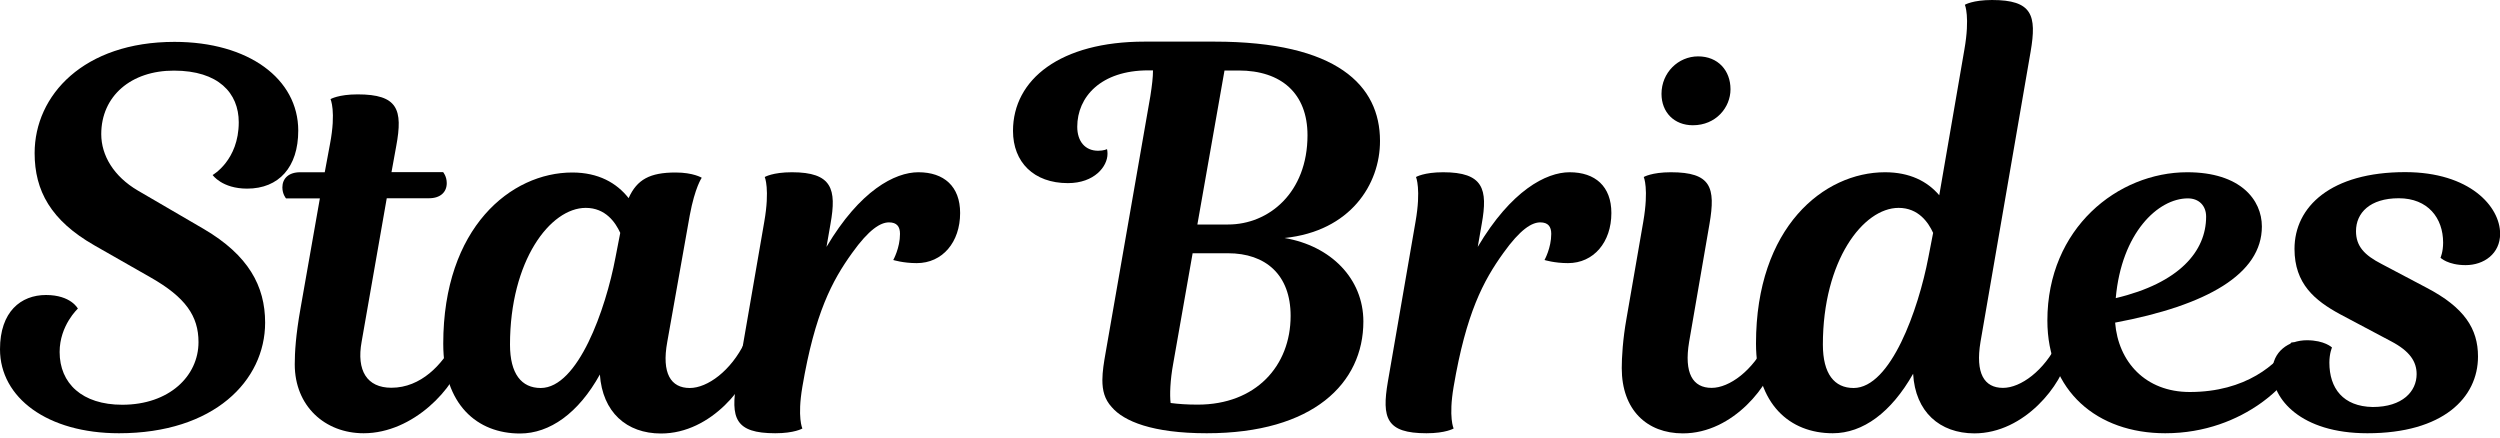 <?xml version="1.0" encoding="utf-8"?>
<!-- Generator: Adobe Illustrator 23.0.3, SVG Export Plug-In . SVG Version: 6.00 Build 0)  -->
<svg version="1.1" id="レイヤー_1" xmlns="http://www.w3.org/2000/svg" xmlns:xlink="http://www.w3.org/1999/xlink" x="0px"
	 y="0px" viewBox="0 0 200 35" style="enable-background:new 0 0 200 35;" xml:space="preserve">
<g>
	<path d="M8.1,10.73c0,1.71,1,3.38,2.92,4.51l5.3,3.09c3.55,2.09,4.89,4.55,4.89,7.48c0,4.64-4.09,8.85-11.69,8.85
		C3.8,34.66,0,31.82,0,27.94c0-3.01,1.67-4.34,3.68-4.34c2,0,2.55,1.09,2.55,1.09s-1.46,1.34-1.46,3.47c0,2.51,1.8,4.22,5.01,4.22
		c3.76,0,6.1-2.3,6.1-5.01c0-2.09-1.04-3.59-3.84-5.18l-4.47-2.55c-3.51-2-4.8-4.39-4.8-7.39c0-4.64,3.93-8.9,11.19-8.9
		c5.93,0,9.9,2.96,9.9,7.1c0,2.92-1.55,4.64-4.09,4.64c-2.01,0-2.76-1.09-2.76-1.09s2.09-1.17,2.09-4.22c0-2.34-1.63-4.13-5.18-4.13
		C10.48,5.64,8.1,7.69,8.1,10.73z"/>
	<path d="M25.98,13.78l0.42-2.26c0.5-2.63,0.04-3.59,0.04-3.59s0.63-0.38,2.17-0.38c3.22,0,3.63,1.21,3.09,4.13l-0.38,2.09h4.13
		c0,0,0.29,0.33,0.29,0.88c0,0.71-0.5,1.21-1.42,1.21h-3.38l-2.01,11.48c-0.42,2.3,0.42,3.68,2.38,3.68c2.38,0,4.09-1.88,5.01-3.63
		c0.54,0,0.92,0.38,0.75,1.09c-0.63,2.55-4.01,6.18-7.98,6.18c-3.09,0-5.51-2.17-5.51-5.51c0-0.96,0.08-2.34,0.46-4.47l1.55-8.81
		h-2.71c0,0-0.29-0.33-0.29-0.88c0-0.71,0.5-1.21,1.42-1.21H25.98z"/>
	<path d="M53.38,27.36c-0.46,2.51,0.29,3.68,1.8,3.68c1.42,0,3.3-1.38,4.39-3.63c0.54,0,0.92,0.33,0.79,1.09
		c-0.42,2.21-3.42,6.18-7.48,6.18c-2.76,0-4.68-1.71-4.89-4.72c-1.71,3.09-4.01,4.72-6.39,4.72c-3.42,0-6.14-2.3-6.14-7.18
		c0-9.31,5.43-13.7,10.32-13.7c2.09,0,3.55,0.83,4.51,2.05c0.67-1.5,1.71-2.05,3.76-2.05c1.42,0,2.09,0.42,2.09,0.42
		s-0.54,0.75-0.96,3.01L53.38,27.36z M49.24,20.59l0.38-1.96c-0.38-0.83-1.17-2-2.76-2c-2.84,0-6.06,4.22-6.06,10.94
		c0,2.34,0.92,3.47,2.46,3.47C46.24,31.03,48.45,24.77,49.24,20.59z"/>
	<path d="M66.12,19.75c2.67-4.51,5.47-5.97,7.35-5.97c2.05,0,3.34,1.13,3.34,3.26c0,2.34-1.42,4.01-3.47,4.01
		c-1.09,0-1.88-0.25-1.88-0.25s0.54-0.96,0.54-2.09c0-0.58-0.25-0.92-0.88-0.92c-0.67,0-1.59,0.54-2.96,2.46
		c-1.59,2.21-2.97,4.8-3.97,10.69c-0.42,2.46,0,3.34,0,3.34s-0.63,0.38-2.17,0.38c-3.22,0-3.59-1.21-3.09-4.13l2.21-12.78
		c0.46-2.63,0.04-3.59,0.04-3.59s0.63-0.38,2.17-0.38c3.22,0,3.59,1.34,3.09,4.13L66.12,19.75z"/>
</g>
<g>
	<path d="M102.76,19.04c3.72,0.63,6.31,3.26,6.31,6.68c0,4.93-4.01,8.94-12.53,8.94c-4.34,0-6.64-0.96-7.6-2.09
		c-0.58-0.63-0.75-1.34-0.75-2.17c0-0.67,0.13-1.46,0.25-2.13l3.59-20.59c0.13-0.84,0.21-1.5,0.21-2.05h-0.38
		c-3.8,0-5.68,2.13-5.68,4.51c0,1.17,0.63,1.92,1.67,1.92c0.46,0,0.71-0.13,0.71-0.13s0.04,0.13,0.04,0.38c0,1-1.04,2.34-3.17,2.34
		c-2.72,0-4.39-1.67-4.39-4.18c0-4.13,3.8-7.14,10.52-7.14h5.6c9.81,0,13.24,3.51,13.24,7.94C110.41,14.74,108.03,18.5,102.76,19.04
		z M95.41,20.26l-1.55,8.81c-0.25,1.34-0.29,2.55-0.21,3.17c0.63,0.08,1.29,0.13,2.17,0.13c4.64,0,7.43-3.09,7.43-7.1
		c0-3.3-2.01-5.01-5.01-5.01H95.41z M97.96,5.64l-2.17,12.32h2.46c3.26,0,6.35-2.55,6.35-7.14c0-3.34-2.09-5.18-5.51-5.18H97.96z"/>
	<path d="M118.22,19.75c2.67-4.51,5.47-5.97,7.35-5.97c2.05,0,3.34,1.13,3.34,3.26c0,2.34-1.42,4.01-3.47,4.01
		c-1.09,0-1.88-0.25-1.88-0.25s0.54-0.96,0.54-2.09c0-0.58-0.25-0.92-0.88-0.92c-0.67,0-1.59,0.54-2.96,2.46
		c-1.59,2.21-2.97,4.8-3.97,10.69c-0.42,2.46,0,3.34,0,3.34s-0.63,0.38-2.17,0.38c-3.22,0-3.59-1.21-3.09-4.13l2.21-12.78
		c0.46-2.63,0.04-3.59,0.04-3.59s0.63-0.38,2.17-0.38c3.22,0,3.59,1.34,3.09,4.13L118.22,19.75z"/>
	<path d="M131.46,17.75c0.46-2.67,0.04-3.59,0.04-3.59s0.63-0.38,2.17-0.38c3.22,0,3.59,1.21,3.09,4.13l-1.63,9.44
		c-0.42,2.51,0.29,3.68,1.8,3.68c1.42,0,3.3-1.38,4.39-3.63c0.54,0,0.92,0.33,0.79,1.09c-0.42,2.21-3.42,6.18-7.48,6.18
		c-2.88,0-4.89-1.88-4.89-5.22c0-0.84,0.08-2.3,0.38-3.97L131.46,17.75z M135.85,4.51c1.59,0,2.59,1.13,2.59,2.63
		c0,1.46-1.17,2.88-3.01,2.88c-1.5,0-2.51-1.04-2.51-2.51C132.92,5.81,134.26,4.51,135.85,4.51z"/>
	<path d="M153.05,29.9c-1.75,3.09-4.01,4.76-6.43,4.76c-3.42,0-6.14-2.3-6.14-7.18c0-9.31,5.43-13.7,10.32-13.7
		c1.96,0,3.38,0.71,4.34,1.84l2.01-11.65c0.46-2.63,0.04-3.59,0.04-3.59S157.82,0,159.36,0c3.22,0,3.59,1.21,3.09,4.13l-4.01,23.22
		c-0.42,2.51,0.29,3.68,1.8,3.68c1.42,0,3.3-1.38,4.39-3.63c0.54,0,0.92,0.33,0.79,1.09c-0.42,2.21-3.42,6.18-7.48,6.18
		C155.18,34.66,153.22,32.95,153.05,29.9z M154.27,20.59l0.38-1.96c-0.38-0.83-1.17-2-2.76-2c-2.84,0-6.06,4.22-6.06,10.94
		c0,2.34,0.92,3.47,2.46,3.47C151.26,31.03,153.47,24.77,154.27,20.59z"/>
	<path d="M163.79,25.64c0-7.39,5.64-11.86,11.19-11.86c4.26,0,5.97,2.21,5.97,4.34c0,3.8-4.39,6.31-11.74,7.69
		c0.25,3.13,2.42,5.55,5.97,5.55c4.47,0,7.02-2.21,8.14-3.97c0.54,0,0.83,0.33,0.67,1.09c-0.38,1.84-4.39,6.18-10.77,6.18
		C167.76,34.66,163.79,31.28,163.79,25.64z M169.26,23.85c5.1-1.21,7.23-3.76,7.23-6.52c0-0.88-0.58-1.46-1.46-1.46
		C172.64,15.87,169.72,18.63,169.26,23.85z"/>
	<path d="M194.11,23.01c3.05,1.59,4.13,3.3,4.13,5.51c0,3.3-2.8,6.14-8.85,6.14c-5.35,0-7.6-2.76-7.6-4.93
		c0-1.59,1.29-2.51,2.76-2.51c1.42,0,2.01,0.58,2.01,0.58s-0.21,0.46-0.21,1.21c0,2.05,1.09,3.51,3.47,3.55
		c2.38,0,3.51-1.25,3.51-2.63c0-1-0.54-1.84-2.05-2.63l-4.09-2.17c-2-1.09-3.63-2.42-3.63-5.22c0-3.38,2.92-6.14,8.85-6.14
		c5.18,0,7.6,2.76,7.6,4.93c0,1.59-1.29,2.51-2.76,2.51c-1.42,0-2.01-0.59-2.01-0.59s0.21-0.46,0.21-1.21
		c0-1.96-1.21-3.55-3.55-3.55c-2.3,0-3.42,1.17-3.42,2.63c0,1.21,0.67,1.92,2.05,2.63L194.11,23.01z"/>
</g>
</svg>
